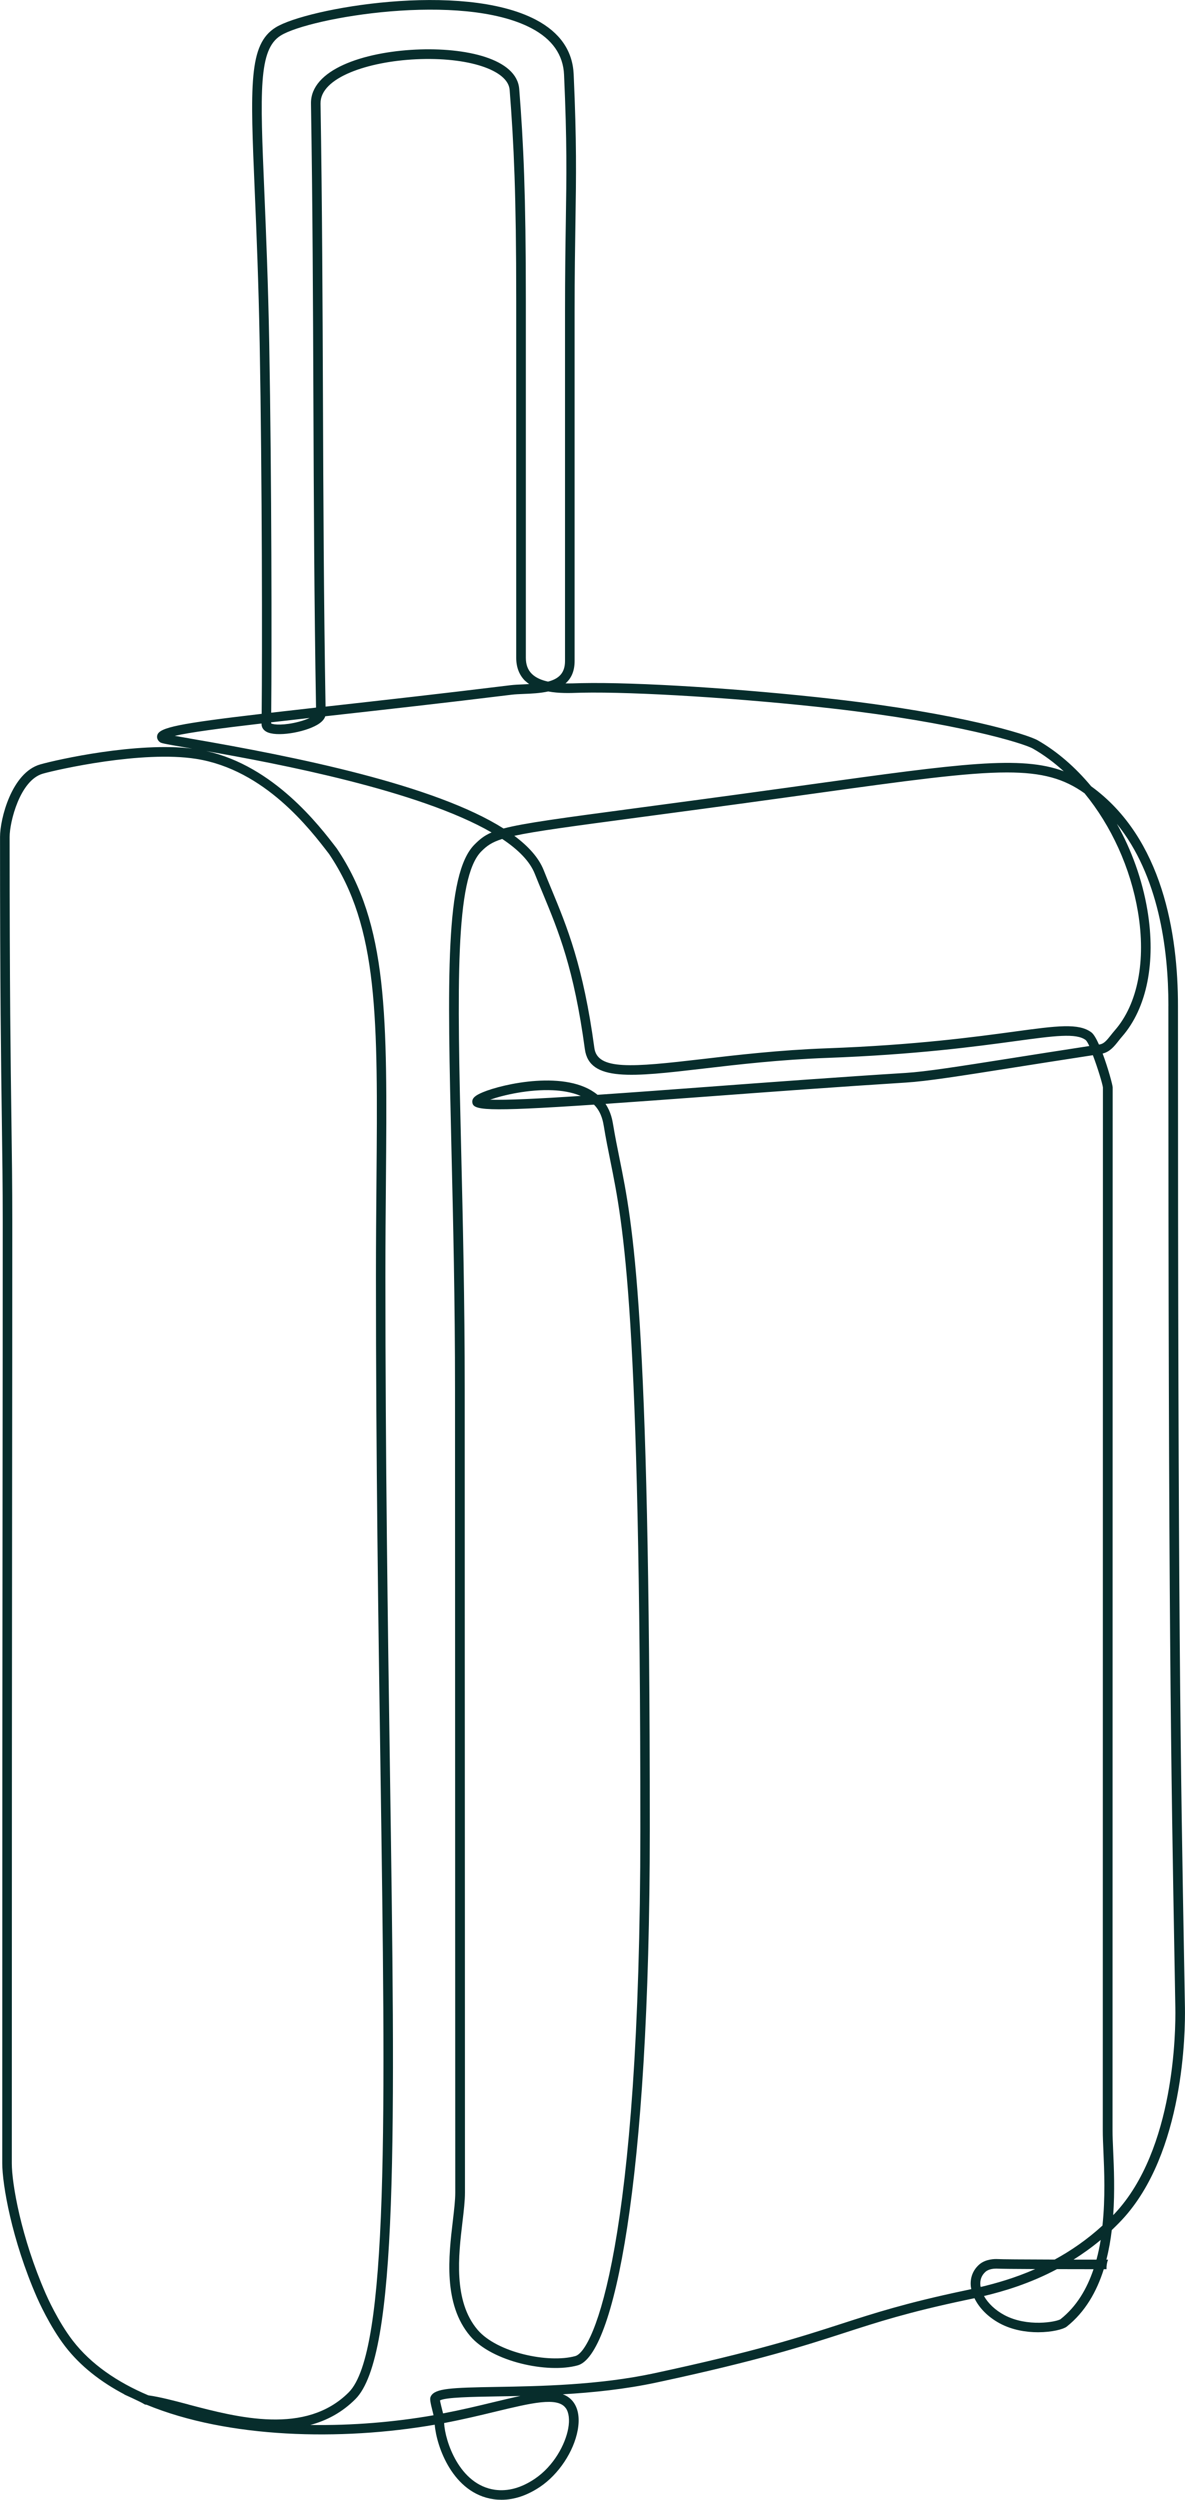 <svg xmlns="http://www.w3.org/2000/svg" id="Layer_2" viewBox="0 0 342.15 721.61"><defs><style>.cls-1{fill:#072d2c;stroke-width:0px;}</style></defs><g id="DISE&#xD1;O"><path class="cls-1" d="M319.9,652.28c-.15,0-.3,0-.45,0,.72-2.8,1.22-5.68,1.56-8.54.29-.28,1.68-1.6,2.92-2.93,18.02-19.29,18.32-54.49,18.2-61.37l-.2-11.35c-1.05-58.64-1.81-101-1.81-277.77,0-20.65-4.36-48.36-25.06-63.34-4.55-5.48-9.78-10.04-15.44-13.28-3.03-1.73-22.56-7.76-58.72-11.89-26.43-3.02-57.14-4.96-73.07-4.61-.32,0-.68.02-1.08.03-.97.03-2.17.07-3.47.05,1.58-1.38,2.63-3.41,2.63-6.46v-100.78c0-10.94.13-18.92.24-25.96.21-13.43.36-23.13-.51-42.63-.3-6.8-3.97-12.09-10.9-15.74-21.37-11.24-66.25-3.33-75.15,2.21-7.83,4.88-7.34,16.54-6.02,47.69.49,11.56,1.09,25.96,1.41,43.62.71,39.22.75,88.48.57,106.83-23.97,2.8-29.45,3.95-30.12,6.11-.22.7.01,1.43.62,1.96.46.4.5.44,8.08,1.73.44.08.91.16,1.38.24-15.97-1.97-38.9,3.14-43.89,4.56-8.27,2.36-11.61,15.74-11.61,20.92,0,44.06.29,65.05.52,81.91.14,10.36.26,18.55.26,29.21,0,27.58-.02,50.87-.05,78.95-.04,42.91-.09,96.32-.09,192.8,0,6.12,2.72,22.04,10.01,38.73.37.84,3.7,8.36,8.17,14.16,4.35,5.64,10.21,10.22,17.13,13.86h-.09c1.49.66,2.97,1.35,4.44,2.07.52.25,1.03.53,1.53.83.15.02.31.03.47.06,23.55,9.72,56.12,10.47,83.21,5.77.51,6.28,5.21,19.84,17.01,21.51.76.11,1.52.16,2.28.16,3.69,0,7.43-1.26,11.14-3.75,5.35-3.6,9.71-10.15,10.85-16.32.61-3.31.21-6.08-1.16-8.01-.8-1.13-1.85-1.9-3.13-2.37,8.65-.5,17.98-1.46,27.05-3.4,29.49-6.32,42.61-10.57,54.18-14.31,9.88-3.2,18.41-5.96,34.94-9.46l.53-.11c.66-.14,1.39-.29,2.15-.46,1.36,2.84,3.95,5.47,7.33,7.28,3.56,1.91,7.57,2.55,11.03,2.55,4.05,0,7.33-.88,8.25-1.6,5.36-4.24,8.69-10.14,10.73-16.6.26,0,.53,0,.79,0-.04-.96.12-1.9.44-2.77ZM337.35,290.32c0,176.8.76,219.17,1.81,277.82l.2,11.37c.12,6.67-.16,40.91-17.45,59.41-.16.17-.32.34-.49.51.49-6.97.21-13.6-.01-18.63-.1-2.24-.18-4.17-.18-5.7,0-43.04,0-99.72.02-155.45,0-53.88.02-106.86.02-145.76,0-.62-1.31-5.53-2.9-9.77,2.09-.5,3.35-2.07,4.56-3.61.33-.42.67-.85,1.04-1.27,7.18-8.22,9.85-21.54,7.32-36.55-1.48-8.79-4.56-17.3-8.81-24.88,12.05,14.92,14.88,36.02,14.88,52.5ZM313.18,229.04c7.65,9.33,13.23,21.42,15.37,34.12,2.39,14.19-.04,26.68-6.67,34.27-.4.46-.77.92-1.13,1.38-1.22,1.55-2.03,2.51-3.26,2.69-.06,0-.12.02-.18.03-.75-1.68-1.51-3.01-2.19-3.52-3.67-2.74-9.89-1.9-22.26-.22-11.41,1.55-28.65,3.89-54.15,4.82-13.72.5-26.02,1.94-35.9,3.1-20.45,2.39-30.33,3.26-31.2-3.21-3.2-23.66-7.87-34.92-12.38-45.81-.75-1.81-1.51-3.63-2.25-5.51-1.42-3.57-4.38-6.86-8.48-9.91,6.05-1.33,16.51-2.72,36.51-5.39,10.76-1.43,24.16-3.22,41.08-5.56l8.35-1.16c27.69-3.84,44.62-6.18,56.3-6.18,10.3,0,16.53,1.82,22.45,6.05ZM139.31,315.34c-1.86.78-3.07,1.57-2.94,2.84.23,2.28,3.15,2.84,35.13.69.16.17.32.34.48.52,1.77,2.1,2.16,4.51,2.38,5.8.57,3.48,1.18,6.51,1.83,9.72,3.88,19.18,8.7,43.06,8.7,193.06,0,120.57-13.56,150.71-18.79,152.15-7.77,2.14-22.6-1-28.2-7.58-7.07-8.31-5.51-21.51-4.37-31.14.39-3.28.72-6.11.72-8.46,0-14.53-.01-41.95-.02-74.73-.02-48.72-.05-109.29-.05-156.99,0-25.73-.54-48.75-1.02-69.06-1.12-47.41-1.86-78.73,5.84-86.42,1.56-1.56,2.98-2.61,6.01-3.56,4.62,3.08,7.95,6.42,9.39,10.03.75,1.89,1.51,3.72,2.27,5.54,4.65,11.22,9.04,21.82,12.2,45.12,1.28,9.45,13.69,8,34.27,5.59,9.83-1.15,22.07-2.58,35.68-3.08,25.64-.94,42.96-3.29,54.42-4.85,11.27-1.53,17.47-2.37,20.23-.31.28.24.65.87,1.05,1.73-8.55,1.31-15.9,2.47-22.23,3.47-15.53,2.45-24.9,3.93-30.83,4.3-19.32,1.2-39.46,2.7-57.23,4.02-11.14.83-22.06,1.64-31.71,2.29-8.81-7.31-27.36-3.17-33.2-.7ZM167.69,316.36c-12,.78-21.52,1.25-26.17,1.08,3.86-1.36,11.24-3.04,18.11-2.72,2.46.11,5.44.52,8.06,1.64ZM81.05,10.26c8.31-5.18,52.22-12.72,72.39-2.11,6,3.15,9.17,7.67,9.42,13.41.87,19.42.72,29.08.51,42.46-.11,7.05-.23,15.05-.23,26v100.78c0,3.55-1.86,5.17-4.9,5.96-1.8-.39-3.46-1.06-4.63-2.19-1.2-1.15-1.78-2.69-1.78-4.7v-103.1c0-30.82-.67-45.24-1.91-61.07-.69-8.8-15.51-12.07-29.9-11.38-15.16.72-30.39,5.81-30.23,15.58.48,29.38.59,57.87.7,85.43.11,28.61.23,58.19.76,88.93-4.78.53-9.08,1.02-12.94,1.47.17-18.65.13-67.57-.57-106.56-.32-17.69-.93-32.1-1.41-43.68-1.23-29.14-1.73-41.2,4.72-45.23ZM151.68,196.57c.34.33.72.62,1.11.9-.52.03-1.06.05-1.61.08-1.37.05-2.66.11-3.8.25-19.64,2.41-37.46,4.4-51.79,6-.54.06-1.06.12-1.59.18-.52-30.66-.64-60.13-.75-88.64-.11-27.56-.22-56.06-.7-85.46-.12-7.52,13.79-12.12,27.59-12.77,14.95-.71,26.56,3.09,27.01,8.83,1.23,15.76,1.9,30.12,1.9,60.85v103.1c0,2.76.88,5.01,2.62,6.7ZM89.38,207.26c-.77.36-1.8.74-3.13,1.09-4.16,1.09-7.26.9-7.96.47,0-.1,0-.21,0-.31,3.5-.4,7.22-.82,11.09-1.26ZM54.58,213.13c-1.52-.26-2.95-.5-4.12-.71,4.3-1.01,13.35-2.21,25.05-3.57,0,.03,0,.07,0,.1-.01.94.47,1.74,1.36,2.25,2.84,1.65,10.96.24,14.73-1.97,1.26-.74,2.03-1.57,2.32-2.47.66-.07,1.32-.15,1.99-.22,14.33-1.6,32.17-3.58,51.82-6,1.02-.13,2.26-.17,3.57-.23,2.12-.08,4.64-.19,6.98-.71,3.13.58,6.38.47,8.57.39.38-.01.74-.03,1.04-.03,15.55-.33,46.79,1.63,72.69,4.59,35.29,4.03,54.88,9.96,57.66,11.55,3.12,1.78,6.1,3.99,8.9,6.54-12.33-4.63-29.74-2.22-73.09,3.79l-8.35,1.16c-16.92,2.34-30.31,4.12-41.07,5.56-22.73,3.03-33.38,4.45-39.24,6.01-19.89-12.59-59.61-20.68-90.8-26.02ZM54.38,694.08c-4.36-1.15-8.28-2.18-11.55-2.63-9.01-3.81-16.58-9-21.82-15.79-4.27-5.54-7.47-12.77-7.82-13.58-7.13-16.31-9.78-31.73-9.78-37.62,0-96.49.05-149.89.09-192.8.03-28.09.05-51.38.05-78.96,0-10.68-.11-18.87-.25-29.24-.23-16.85-.52-37.83-.52-81.87,0-4.27,2.95-16.36,9.6-18.26,4.18-1.19,28.67-6.74,44.26-4.27,19.78,3.13,32.85,20.24,38.39,27.48,14.28,21.2,14.06,47.22,13.67,94.46-.07,8.66-.15,17.63-.15,27.56,0,52.75.69,100,1.3,141.68,1.48,101.6,2.46,168.72-9.16,180.35-12.43,12.42-32,7.27-46.29,3.51ZM127.76,696c-.22-.86-.59-2.33-.72-3.09,1.7-.9,9.17-1.02,16.41-1.15,2.15-.04,4.43-.07,6.82-.13-2.4.5-5.05,1.14-7.93,1.83-4.3,1.04-9.13,2.2-14.41,3.21-.05-.2-.11-.42-.17-.68ZM163.36,695.13c.91,1.29,1.16,3.39.7,5.91-.84,4.56-4.15,10.81-9.67,14.52-3.89,2.62-7.76,3.67-11.49,3.15-10.31-1.46-14.41-14.11-14.67-19.26,5.43-1.03,10.37-2.22,14.76-3.28,10.46-2.52,18.02-4.35,20.36-1.03ZM283.08,659.8c-.19-1.64.32-3,1.49-4.03.94-.82,2.47-.9,3.02-.9.12,0,.19,0,.2,0,1.11.06,5,.1,11.12.13-5.92,2.6-11.41,4.14-15.75,5.17-.02-.12-.06-.25-.08-.37ZM306.24,669.46c-1.2.79-9.63,2.37-16.28-1.2-2.61-1.4-4.67-3.38-5.85-5.48,5.67-1.35,13.19-3.57,21.08-7.76,3.16,0,6.68.02,10.55.02-1.9,5.66-4.89,10.76-9.52,14.42ZM316.59,652.28c-2.33,0-4.53,0-6.62-.01,2.62-1.65,5.25-3.52,7.84-5.68-.32,1.92-.71,3.83-1.22,5.69ZM318.38,642.39c-4.52,4.14-9.24,7.36-13.86,9.87-9.28-.03-15.22-.07-16.59-.15-.53-.02-3.29-.08-5.19,1.58-1.85,1.62-2.71,3.9-2.42,6.43.03.22.09.44.13.67-.65.14-1.28.27-1.85.4l-.53.11c-16.66,3.53-25.68,6.44-35.22,9.53-11.51,3.72-24.56,7.94-53.91,14.24-16.08,3.45-33.11,3.74-45.55,3.95-13.12.22-17.73.41-18.97,2.66-.38.68-.29,1.38.64,5.03.04.16.08.33.12.49-11.26,1.97-23.48,3-35.57,2.8,4.7-1.26,9.13-3.58,13-7.45,12.45-12.45,11.52-76.4,9.97-182.35-.61-41.68-1.3-88.91-1.3-141.64,0-9.92.07-18.88.15-27.54.4-47.79.62-74.11-14.19-96.1-5.07-6.64-18.19-23.8-37.67-28.11,20.66,3.61,61.36,11.35,82.36,23.49-2.15.92-3.42,1.99-4.92,3.49-8.53,8.54-7.82,38.61-6.65,88.45.48,20.29,1.02,43.3,1.02,69,0,47.7.02,108.27.04,156.99.01,32.78.03,60.2.03,74.72,0,2.19-.33,4.94-.7,8.13-1.2,10.14-2.84,24.03,5.01,33.26,6.32,7.42,22.35,10.86,31.04,8.46,10.36-2.85,20.82-51.83,20.82-154.82,0-150.27-4.85-174.3-8.75-193.6-.64-3.18-1.25-6.18-1.82-9.62-.21-1.26-.61-3.72-2.22-6.11,8.05-.55,17.78-1.26,29.55-2.13,17.76-1.32,37.89-2.81,57.19-4.02,6.06-.38,15.48-1.86,31.09-4.33,6.49-1.02,14.06-2.22,22.89-3.57,1.39,3.65,2.8,8.34,2.9,9.31,0,38.9,0,91.88-.02,145.76,0,55.72-.02,112.4-.02,155.45,0,1.58.08,3.55.18,5.82.25,5.69.58,13.52-.27,21.46Z"></path></g></svg>